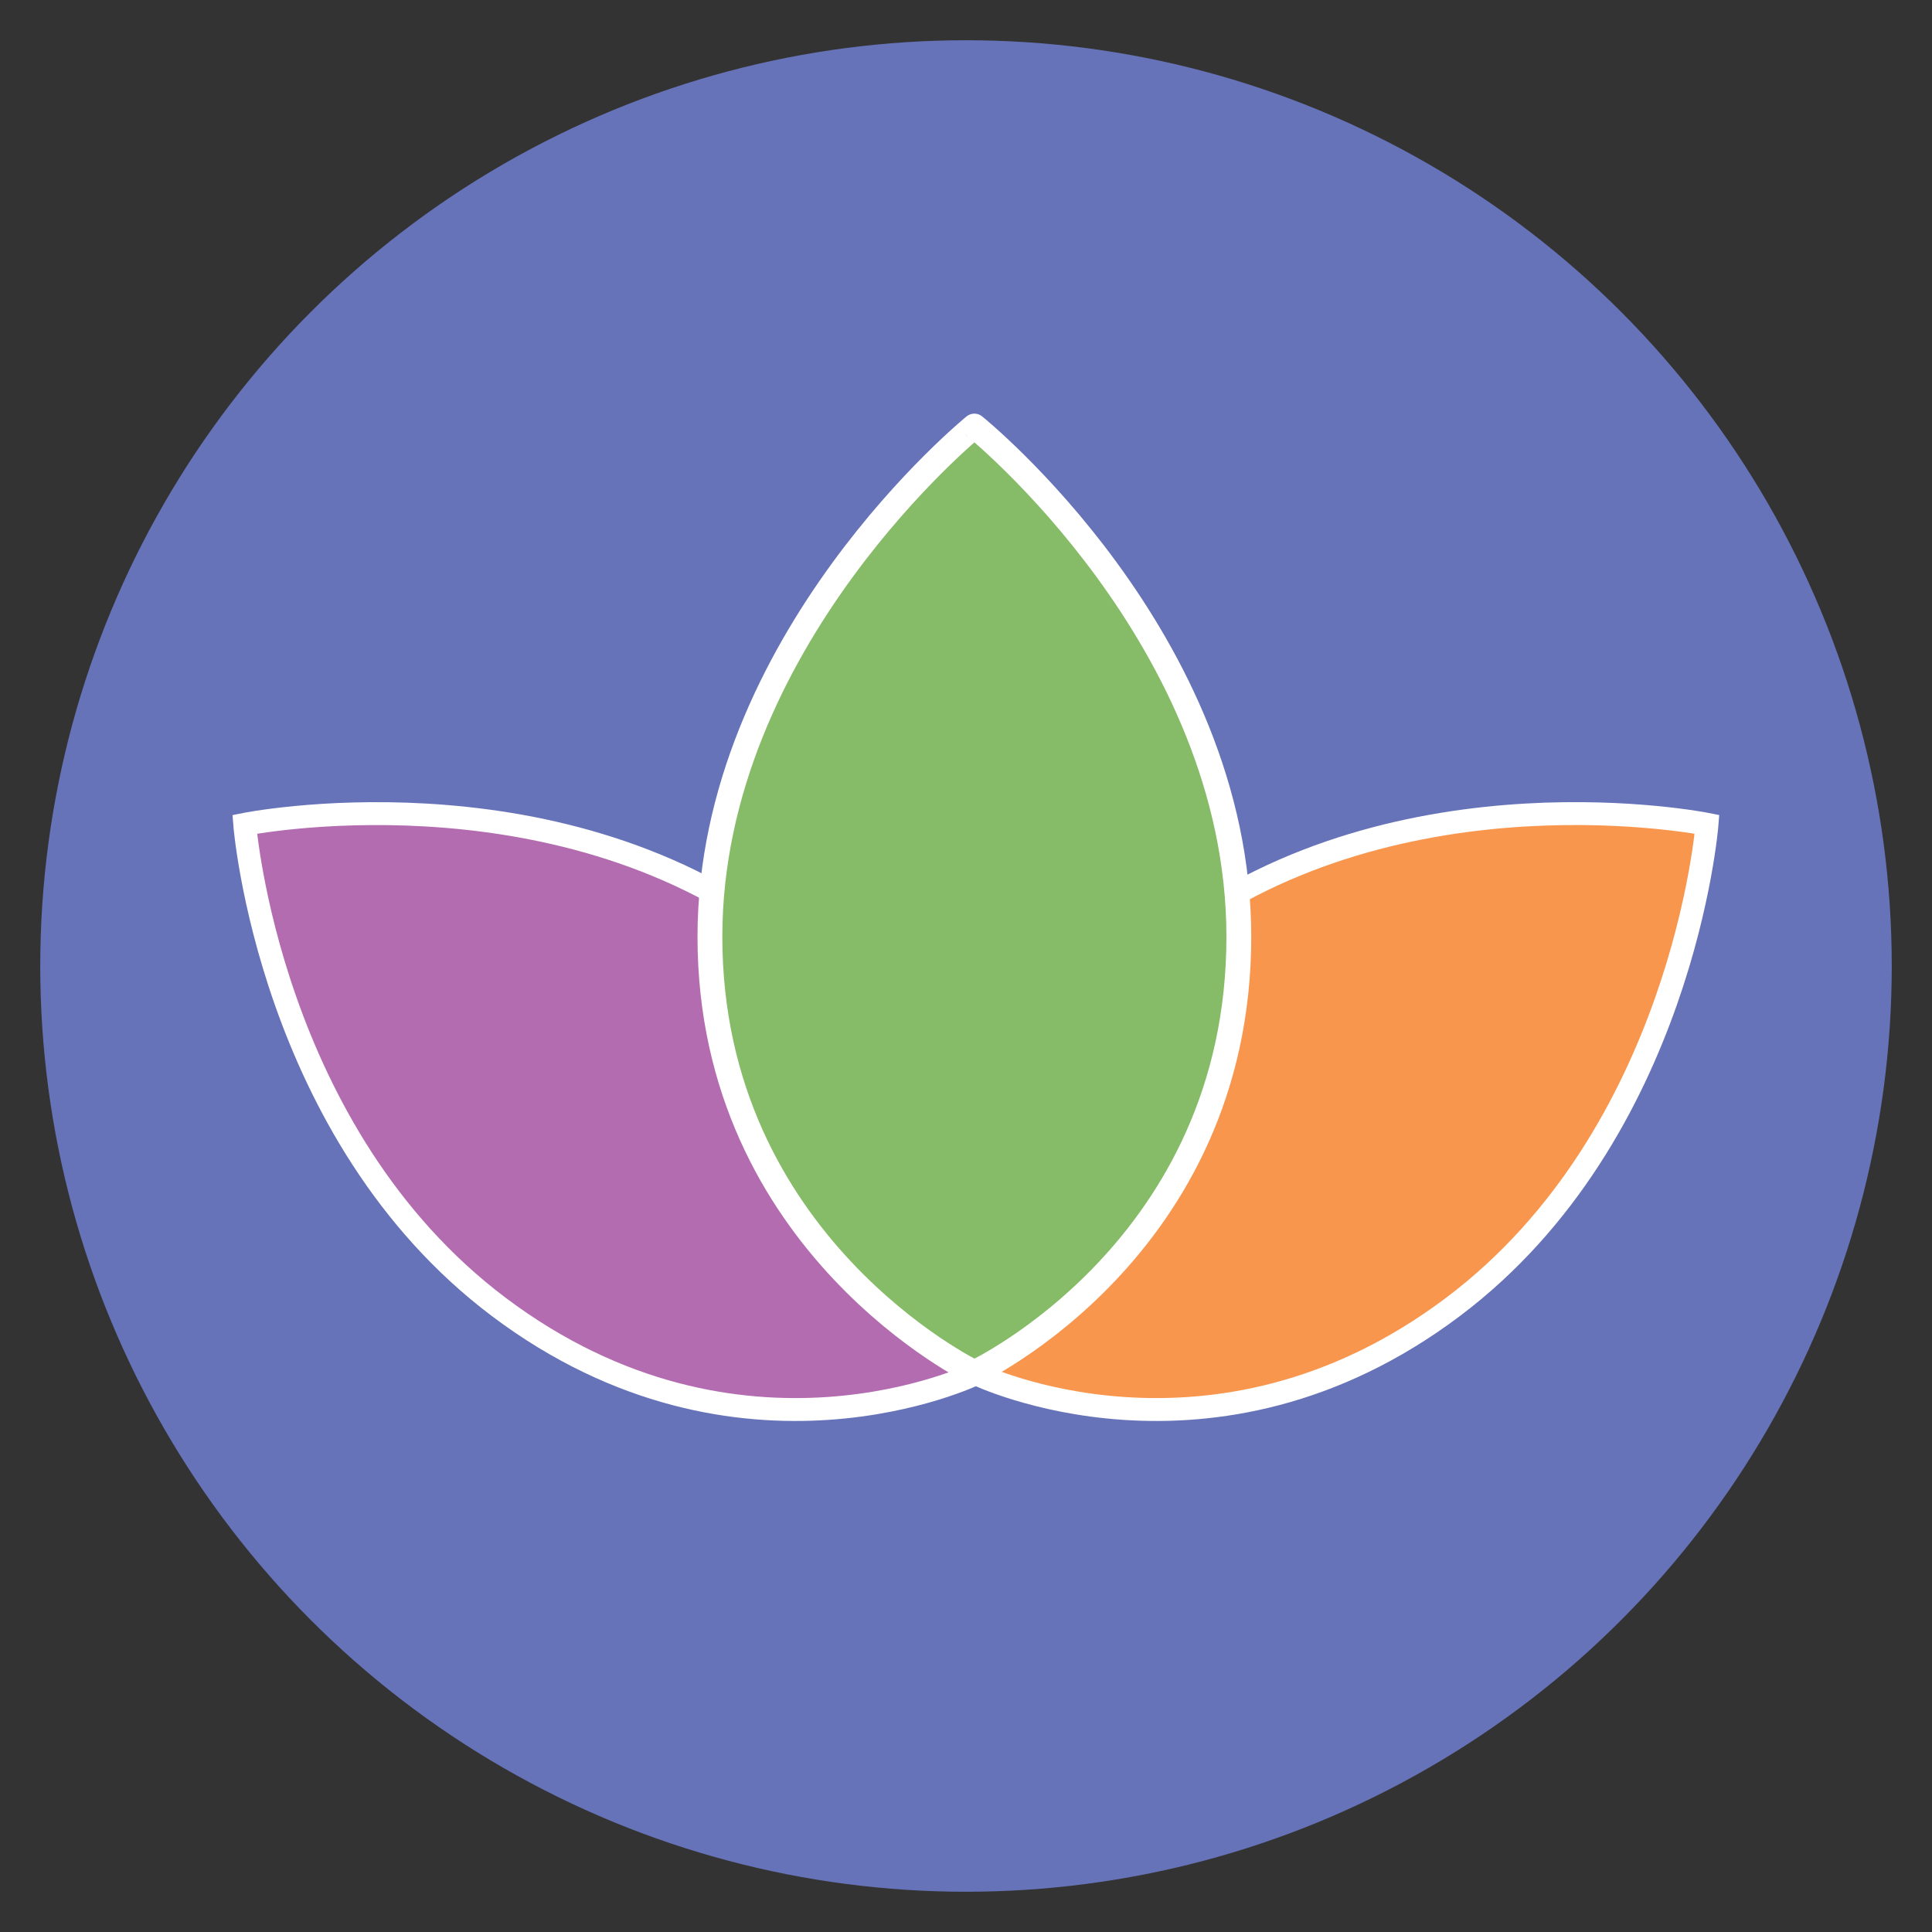 <svg id="Layer_1" data-name="Layer 1" xmlns="http://www.w3.org/2000/svg" width="600" height="600" viewBox="0 0 600 600"><rect x="0" y="0" width="600" height="600" fill="#333333" stroke="none"/><defs><style>.cls-1{fill:#6773b9;}.cls-2{fill:#f9964e;}.cls-2,.cls-3,.cls-4{stroke:#fff;stroke-miterlimit:10;}.cls-2,.cls-3{stroke-width:7.11px;}.cls-3{fill:#b46cb0;}.cls-4{fill:#86bb67;stroke-width:7.71px;}</style></defs><title>srm-icon-token-postvention</title><circle class="cls-1" cx="300" cy="300" r="287.5"/><path class="cls-2" d="M451.19,405.91c-74.87,56.31-148,20.76-148,20.76s-12.89-80.84,61-136.42c71-53.36,165.94-34.26,165.94-34.26S522.62,352.19,451.19,405.91Z"/><path class="cls-3" d="M154.94,405.91c74.88,56.31,148,20.76,148,20.76s12.89-80.84-61-136.42C171,236.89,76,256,76,256S83.51,352.19,154.94,405.91Z"/><path class="cls-4" d="M384.73,290.92c0,97-82.13,135.35-82.13,135.35s-82.13-39.63-82.13-135.35c0-91.9,82.13-158.6,82.13-158.6S384.73,198.4,384.73,290.92Z"/></svg>
